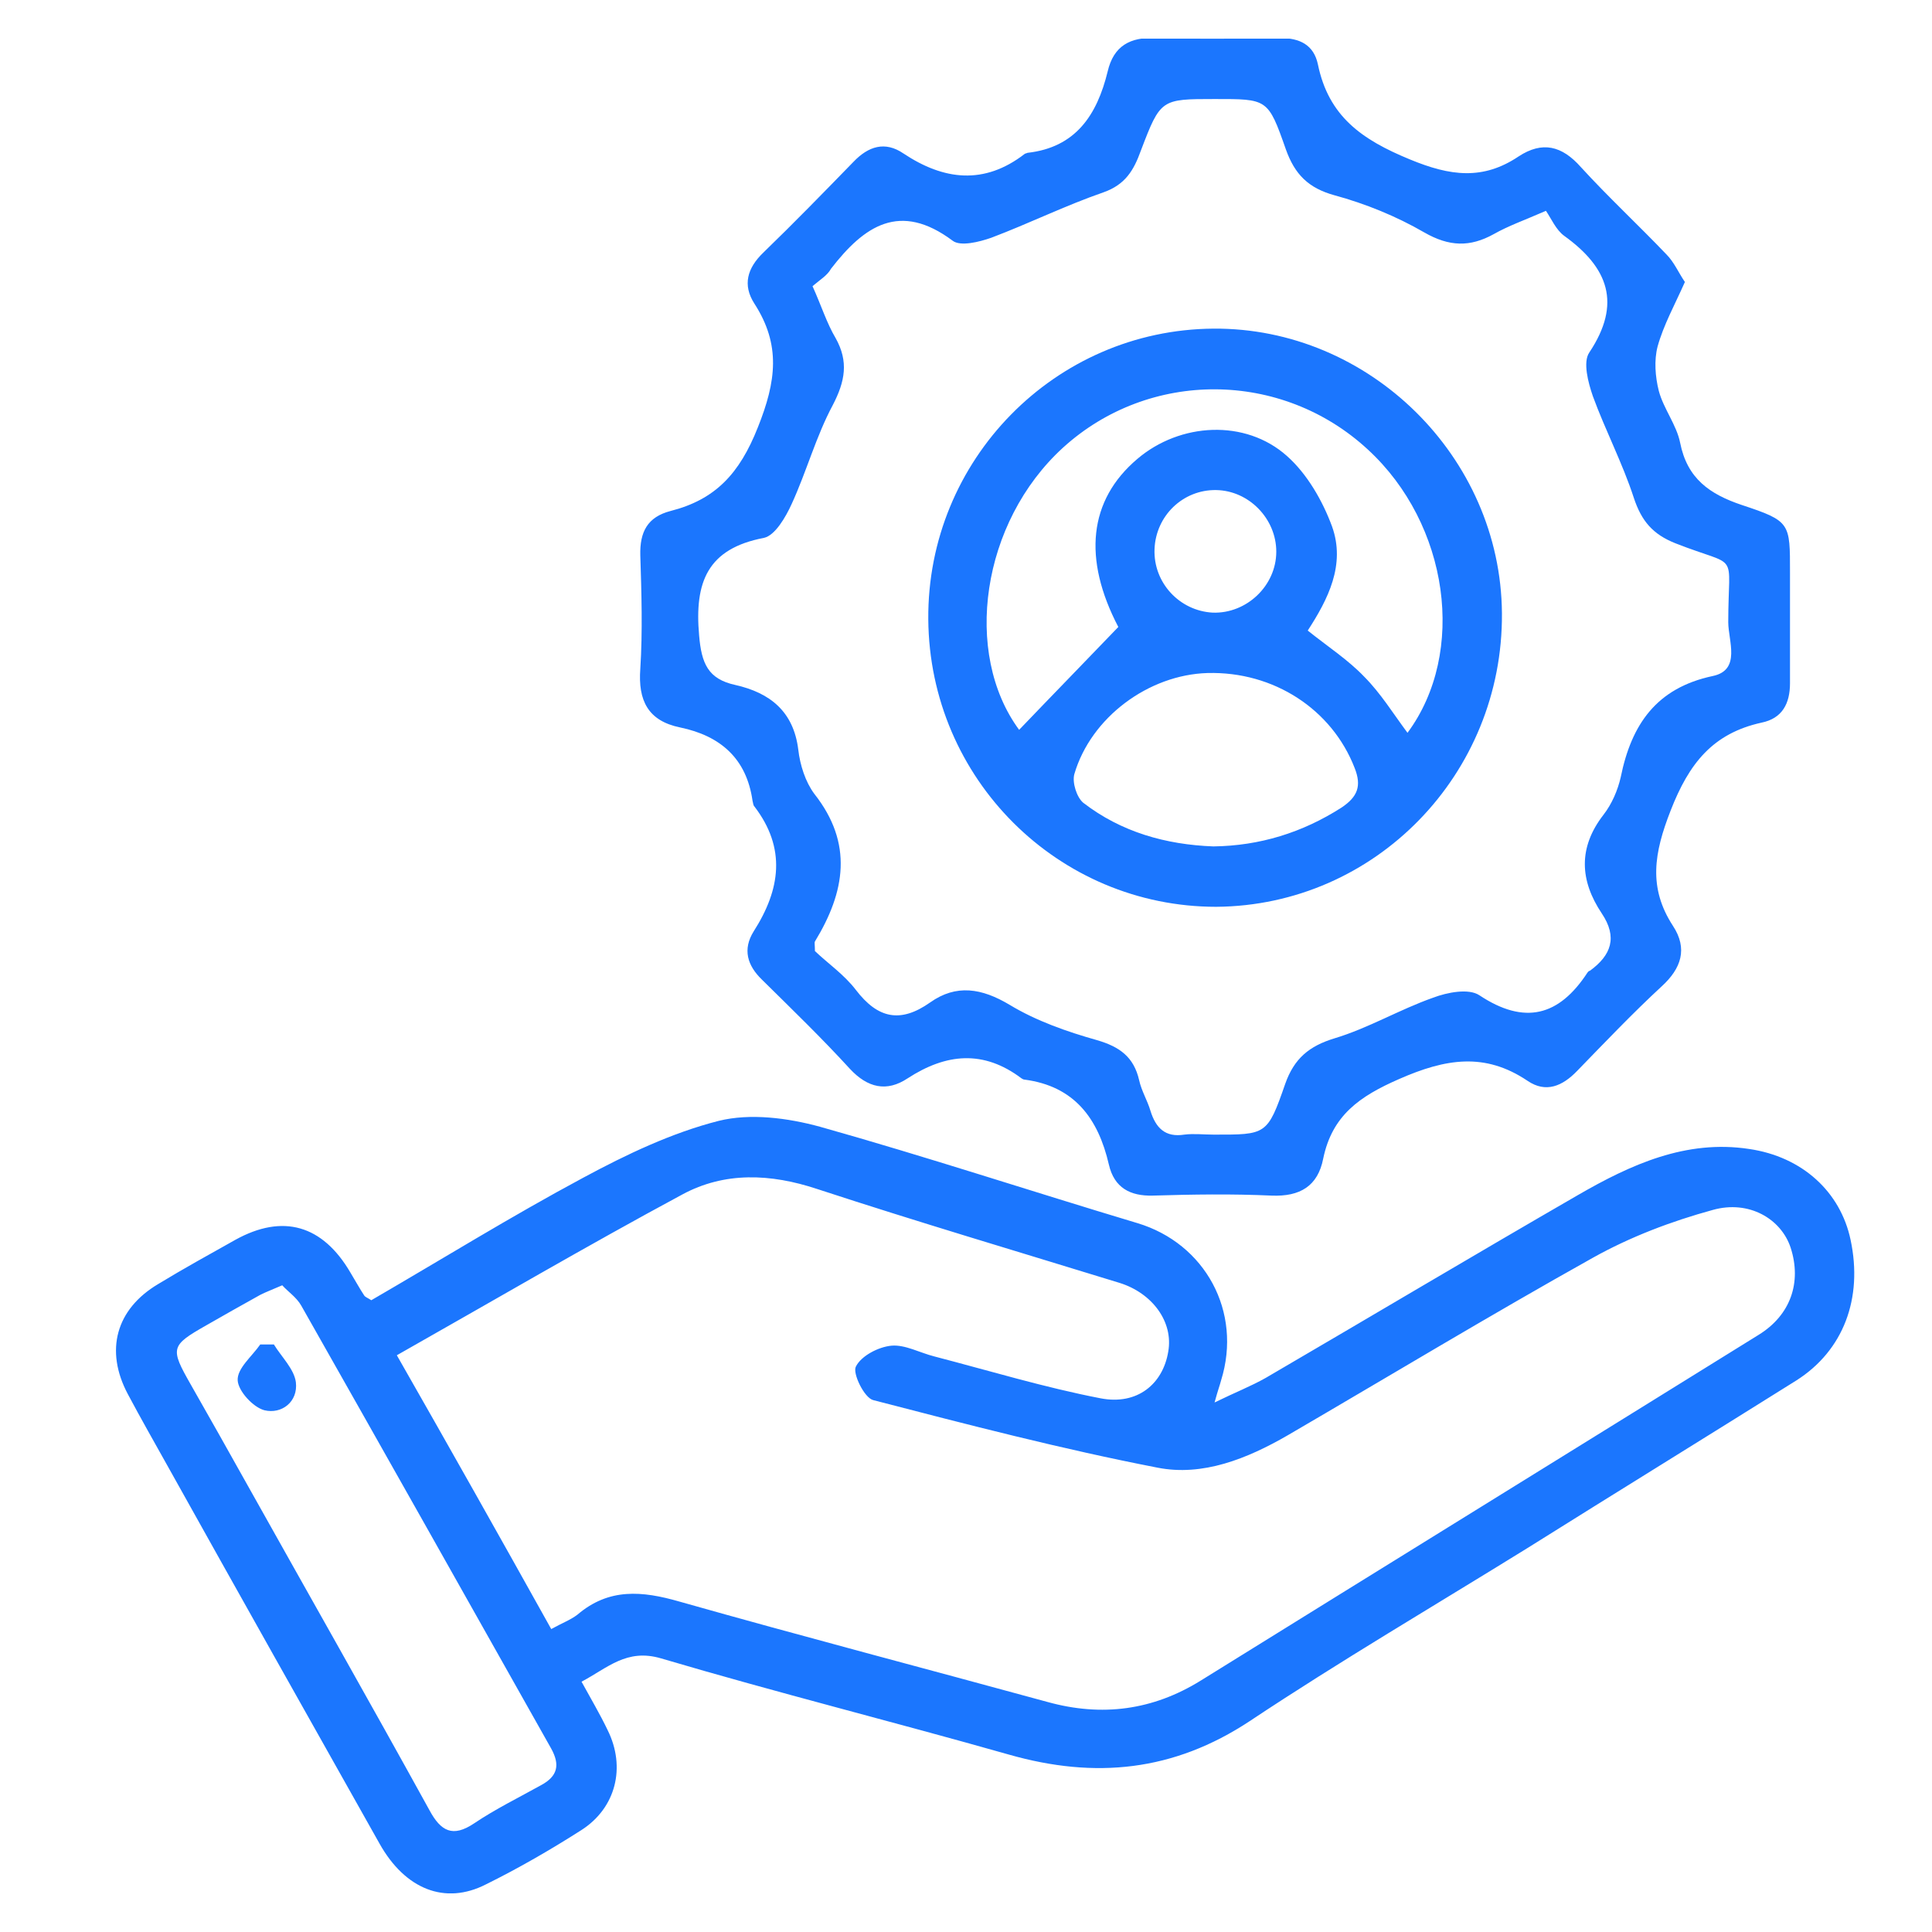 <svg width="50" height="50" viewBox="0 0 50 50" fill="none" xmlns="http://www.w3.org/2000/svg">
<g clip-path="url(#clip0_13760_3760)">
<path d="M9.609 33.65C11.423 32.598 13.221 31.483 15.096 30.478C16.218 29.874 17.386 29.317 18.6 29.008C19.414 28.806 20.383 28.93 21.228 29.162C23.979 29.936 26.699 30.834 29.435 31.654C31.187 32.18 32.155 33.944 31.602 35.723C31.571 35.847 31.525 35.956 31.433 36.296C31.971 36.033 32.37 35.878 32.755 35.661C35.459 34.083 38.134 32.489 40.839 30.927C42.206 30.137 43.636 29.487 45.265 29.735C46.648 29.936 47.632 30.849 47.893 32.087C48.216 33.603 47.708 34.95 46.494 35.723C44.174 37.178 41.837 38.617 39.517 40.072C37.119 41.557 34.691 42.981 32.34 44.544C30.372 45.843 28.344 46.044 26.115 45.41C23.118 44.559 20.091 43.801 17.109 42.919C16.218 42.656 15.726 43.166 15.05 43.522C15.296 43.971 15.526 44.358 15.726 44.776C16.202 45.735 15.941 46.787 15.05 47.36C14.251 47.87 13.421 48.35 12.575 48.768C11.515 49.309 10.485 48.892 9.824 47.716C7.995 44.466 6.166 41.217 4.353 37.967C3.999 37.333 3.646 36.714 3.308 36.079C2.708 34.95 3 33.882 4.092 33.232C4.753 32.83 5.429 32.458 6.09 32.087C7.319 31.406 8.349 31.7 9.071 32.938C9.194 33.139 9.302 33.34 9.425 33.526C9.455 33.572 9.517 33.588 9.609 33.65ZM14.266 42.16C14.543 42.006 14.758 41.928 14.942 41.789C15.757 41.093 16.617 41.17 17.585 41.449C20.752 42.346 23.948 43.182 27.114 44.048C28.513 44.435 29.834 44.265 31.079 43.491C35.89 40.505 40.7 37.534 45.511 34.547C46.341 34.037 46.633 33.186 46.341 32.288C46.095 31.545 45.265 31.05 44.327 31.313C43.252 31.607 42.191 32.01 41.223 32.551C38.564 34.037 35.951 35.615 33.323 37.147C32.278 37.751 31.125 38.215 29.957 37.983C27.483 37.503 25.039 36.868 22.596 36.234C22.365 36.172 22.058 35.538 22.15 35.367C22.288 35.089 22.734 34.857 23.072 34.826C23.426 34.795 23.81 35.012 24.179 35.104C25.608 35.476 27.037 35.909 28.482 36.188C29.435 36.373 30.096 35.816 30.234 34.981C30.372 34.207 29.819 33.464 28.974 33.201C26.361 32.397 23.748 31.623 21.151 30.772C19.937 30.369 18.753 30.323 17.662 30.911C15.188 32.242 12.76 33.665 10.27 35.074C11.622 37.441 12.929 39.762 14.266 42.16ZM7.304 33.263C7.058 33.371 6.889 33.433 6.735 33.511C6.259 33.774 5.798 34.037 5.337 34.3C4.414 34.826 4.399 34.888 4.937 35.832C5.429 36.698 5.921 37.565 6.412 38.447C7.98 41.248 9.563 44.033 11.115 46.849C11.407 47.391 11.715 47.561 12.268 47.19C12.821 46.818 13.421 46.524 14.005 46.199C14.435 45.967 14.496 45.673 14.266 45.255C12.114 41.433 9.963 37.611 7.796 33.789C7.673 33.572 7.457 33.433 7.304 33.263Z" fill="#1B76FE"/>
<path d="M43.605 7.298C43.344 7.886 43.052 8.412 42.898 8.969C42.806 9.325 42.836 9.743 42.929 10.114C43.052 10.578 43.39 10.996 43.482 11.46C43.666 12.389 44.25 12.791 45.08 13.07C46.34 13.487 46.325 13.534 46.325 14.818C46.325 15.777 46.325 16.721 46.325 17.681C46.325 18.207 46.125 18.594 45.587 18.702C44.327 18.981 43.712 19.754 43.236 20.977C42.806 22.075 42.652 22.973 43.297 23.963C43.682 24.551 43.513 25.062 43.005 25.526C42.252 26.222 41.545 26.965 40.823 27.708C40.439 28.11 40.009 28.296 39.532 27.971C38.426 27.228 37.411 27.398 36.212 27.924C35.183 28.373 34.476 28.869 34.245 29.983C34.107 30.694 33.646 30.973 32.908 30.942C31.878 30.895 30.864 30.911 29.834 30.942C29.25 30.957 28.835 30.741 28.697 30.137C28.421 28.946 27.806 28.11 26.515 27.94C26.484 27.94 26.469 27.924 26.438 27.909C25.454 27.166 24.486 27.259 23.487 27.909C22.949 28.265 22.457 28.157 21.996 27.662C21.274 26.872 20.49 26.114 19.722 25.356C19.337 24.985 19.215 24.567 19.506 24.102C20.198 23.019 20.352 21.952 19.522 20.869C19.491 20.837 19.491 20.776 19.476 20.729C19.322 19.631 18.646 19.043 17.601 18.826C16.771 18.656 16.51 18.13 16.571 17.309C16.633 16.335 16.602 15.344 16.571 14.369C16.556 13.766 16.756 13.379 17.355 13.224C18.508 12.93 19.138 12.265 19.614 11.058C20.09 9.867 20.213 8.923 19.522 7.855C19.215 7.375 19.337 6.942 19.752 6.54C20.552 5.766 21.32 4.977 22.088 4.188C22.473 3.785 22.903 3.646 23.38 3.971C24.425 4.667 25.47 4.791 26.515 3.986C26.53 3.971 26.561 3.971 26.592 3.955C27.836 3.816 28.39 2.981 28.666 1.851C28.82 1.186 29.25 0.954 29.911 0.985C30.987 1.015 32.063 1 33.139 0.985C33.63 0.985 33.999 1.155 34.107 1.665C34.384 3.012 35.244 3.615 36.489 4.126C37.534 4.559 38.38 4.667 39.302 4.048C39.916 3.646 40.423 3.77 40.915 4.327C41.622 5.101 42.406 5.828 43.129 6.586C43.328 6.787 43.436 7.05 43.605 7.298ZM21.028 7.406C21.259 7.917 21.397 8.366 21.627 8.752C21.965 9.356 21.873 9.867 21.551 10.486C21.12 11.29 20.874 12.203 20.49 13.039C20.336 13.379 20.06 13.859 19.768 13.921C18.308 14.199 17.97 15.066 18.093 16.443C18.154 17.17 18.323 17.573 19.03 17.727C19.922 17.928 20.536 18.408 20.659 19.398C20.705 19.801 20.844 20.234 21.074 20.544C22.088 21.828 21.873 23.081 21.09 24.366C21.074 24.396 21.09 24.458 21.09 24.613C21.412 24.923 21.843 25.217 22.15 25.619C22.719 26.362 23.303 26.485 24.071 25.944C24.747 25.464 25.408 25.573 26.131 26.006C26.822 26.424 27.621 26.702 28.39 26.919C28.974 27.089 29.343 27.352 29.481 27.956C29.542 28.234 29.696 28.482 29.773 28.745C29.911 29.193 30.157 29.441 30.649 29.364C30.895 29.333 31.156 29.364 31.417 29.364C32.77 29.364 32.801 29.379 33.262 28.048C33.492 27.398 33.876 27.073 34.537 26.872C35.413 26.609 36.212 26.13 37.089 25.82C37.457 25.681 38.011 25.573 38.287 25.758C39.455 26.532 40.347 26.3 41.084 25.17C41.1 25.155 41.115 25.124 41.146 25.124C41.699 24.721 41.868 24.257 41.453 23.638C40.885 22.787 40.839 21.936 41.499 21.085C41.715 20.807 41.868 20.451 41.945 20.11C42.222 18.748 42.867 17.805 44.327 17.495C45.065 17.34 44.727 16.582 44.727 16.102C44.727 14.199 45.05 14.725 43.359 14.06C42.775 13.828 42.483 13.487 42.283 12.884C41.991 11.986 41.545 11.135 41.223 10.253C41.1 9.897 40.962 9.371 41.13 9.124C41.976 7.855 41.622 6.926 40.485 6.106C40.27 5.952 40.147 5.658 40.009 5.456C39.44 5.704 39.04 5.843 38.656 6.06C38.041 6.4 37.504 6.385 36.858 6.014C36.136 5.596 35.336 5.271 34.537 5.054C33.861 4.868 33.508 4.513 33.277 3.863C32.816 2.547 32.801 2.563 31.433 2.563C30.05 2.563 30.034 2.563 29.527 3.894C29.343 4.404 29.127 4.776 28.559 4.977C27.575 5.317 26.638 5.781 25.654 6.153C25.347 6.261 24.855 6.385 24.655 6.23C23.287 5.209 22.365 5.843 21.505 6.957C21.412 7.128 21.228 7.236 21.028 7.406Z" fill="#1B76FE"/>
<path d="M7.088 34.795C7.288 35.12 7.611 35.429 7.657 35.77C7.718 36.28 7.288 36.605 6.842 36.497C6.55 36.42 6.166 36.002 6.151 35.723C6.135 35.414 6.52 35.104 6.735 34.795C6.842 34.795 6.965 34.795 7.088 34.795Z" fill="#1B76FE"/>
<path d="M24.024 16.025C23.993 11.909 27.297 8.536 31.401 8.505C35.427 8.474 38.839 11.816 38.87 15.87C38.901 20.033 35.596 23.437 31.477 23.468C27.389 23.468 24.054 20.157 24.024 16.025ZM36.426 18.965C37.963 16.892 37.502 13.565 35.397 11.631C33.168 9.573 29.741 9.557 27.512 11.584C25.392 13.518 24.915 16.907 26.375 18.888C27.205 18.021 28.066 17.139 28.942 16.226C28.02 14.462 28.173 12.946 29.433 11.878C30.54 10.934 32.231 10.841 33.306 11.801C33.829 12.265 34.229 12.961 34.474 13.627C34.828 14.617 34.367 15.514 33.844 16.319C34.367 16.737 34.889 17.077 35.304 17.511C35.735 17.944 36.057 18.47 36.426 18.965ZM31.401 21.905C32.599 21.89 33.706 21.549 34.72 20.899C35.135 20.621 35.243 20.342 35.059 19.878C34.474 18.362 32.968 17.371 31.247 17.418C29.726 17.464 28.235 18.563 27.804 20.033C27.743 20.25 27.866 20.636 28.035 20.776C29.018 21.534 30.171 21.859 31.401 21.905ZM31.477 12.683C30.617 12.667 29.91 13.348 29.879 14.215C29.848 15.081 30.525 15.809 31.385 15.855C32.261 15.886 33.03 15.159 33.03 14.277C33.03 13.425 32.323 12.698 31.477 12.683Z" fill="#1B76FE"/>
</g>
<defs>
<clipPath id="clip0_13760_3760">
<rect width="45" height="48" fill="white" transform="translate(3 1)"/>
</clipPath>
</defs>
</svg>
